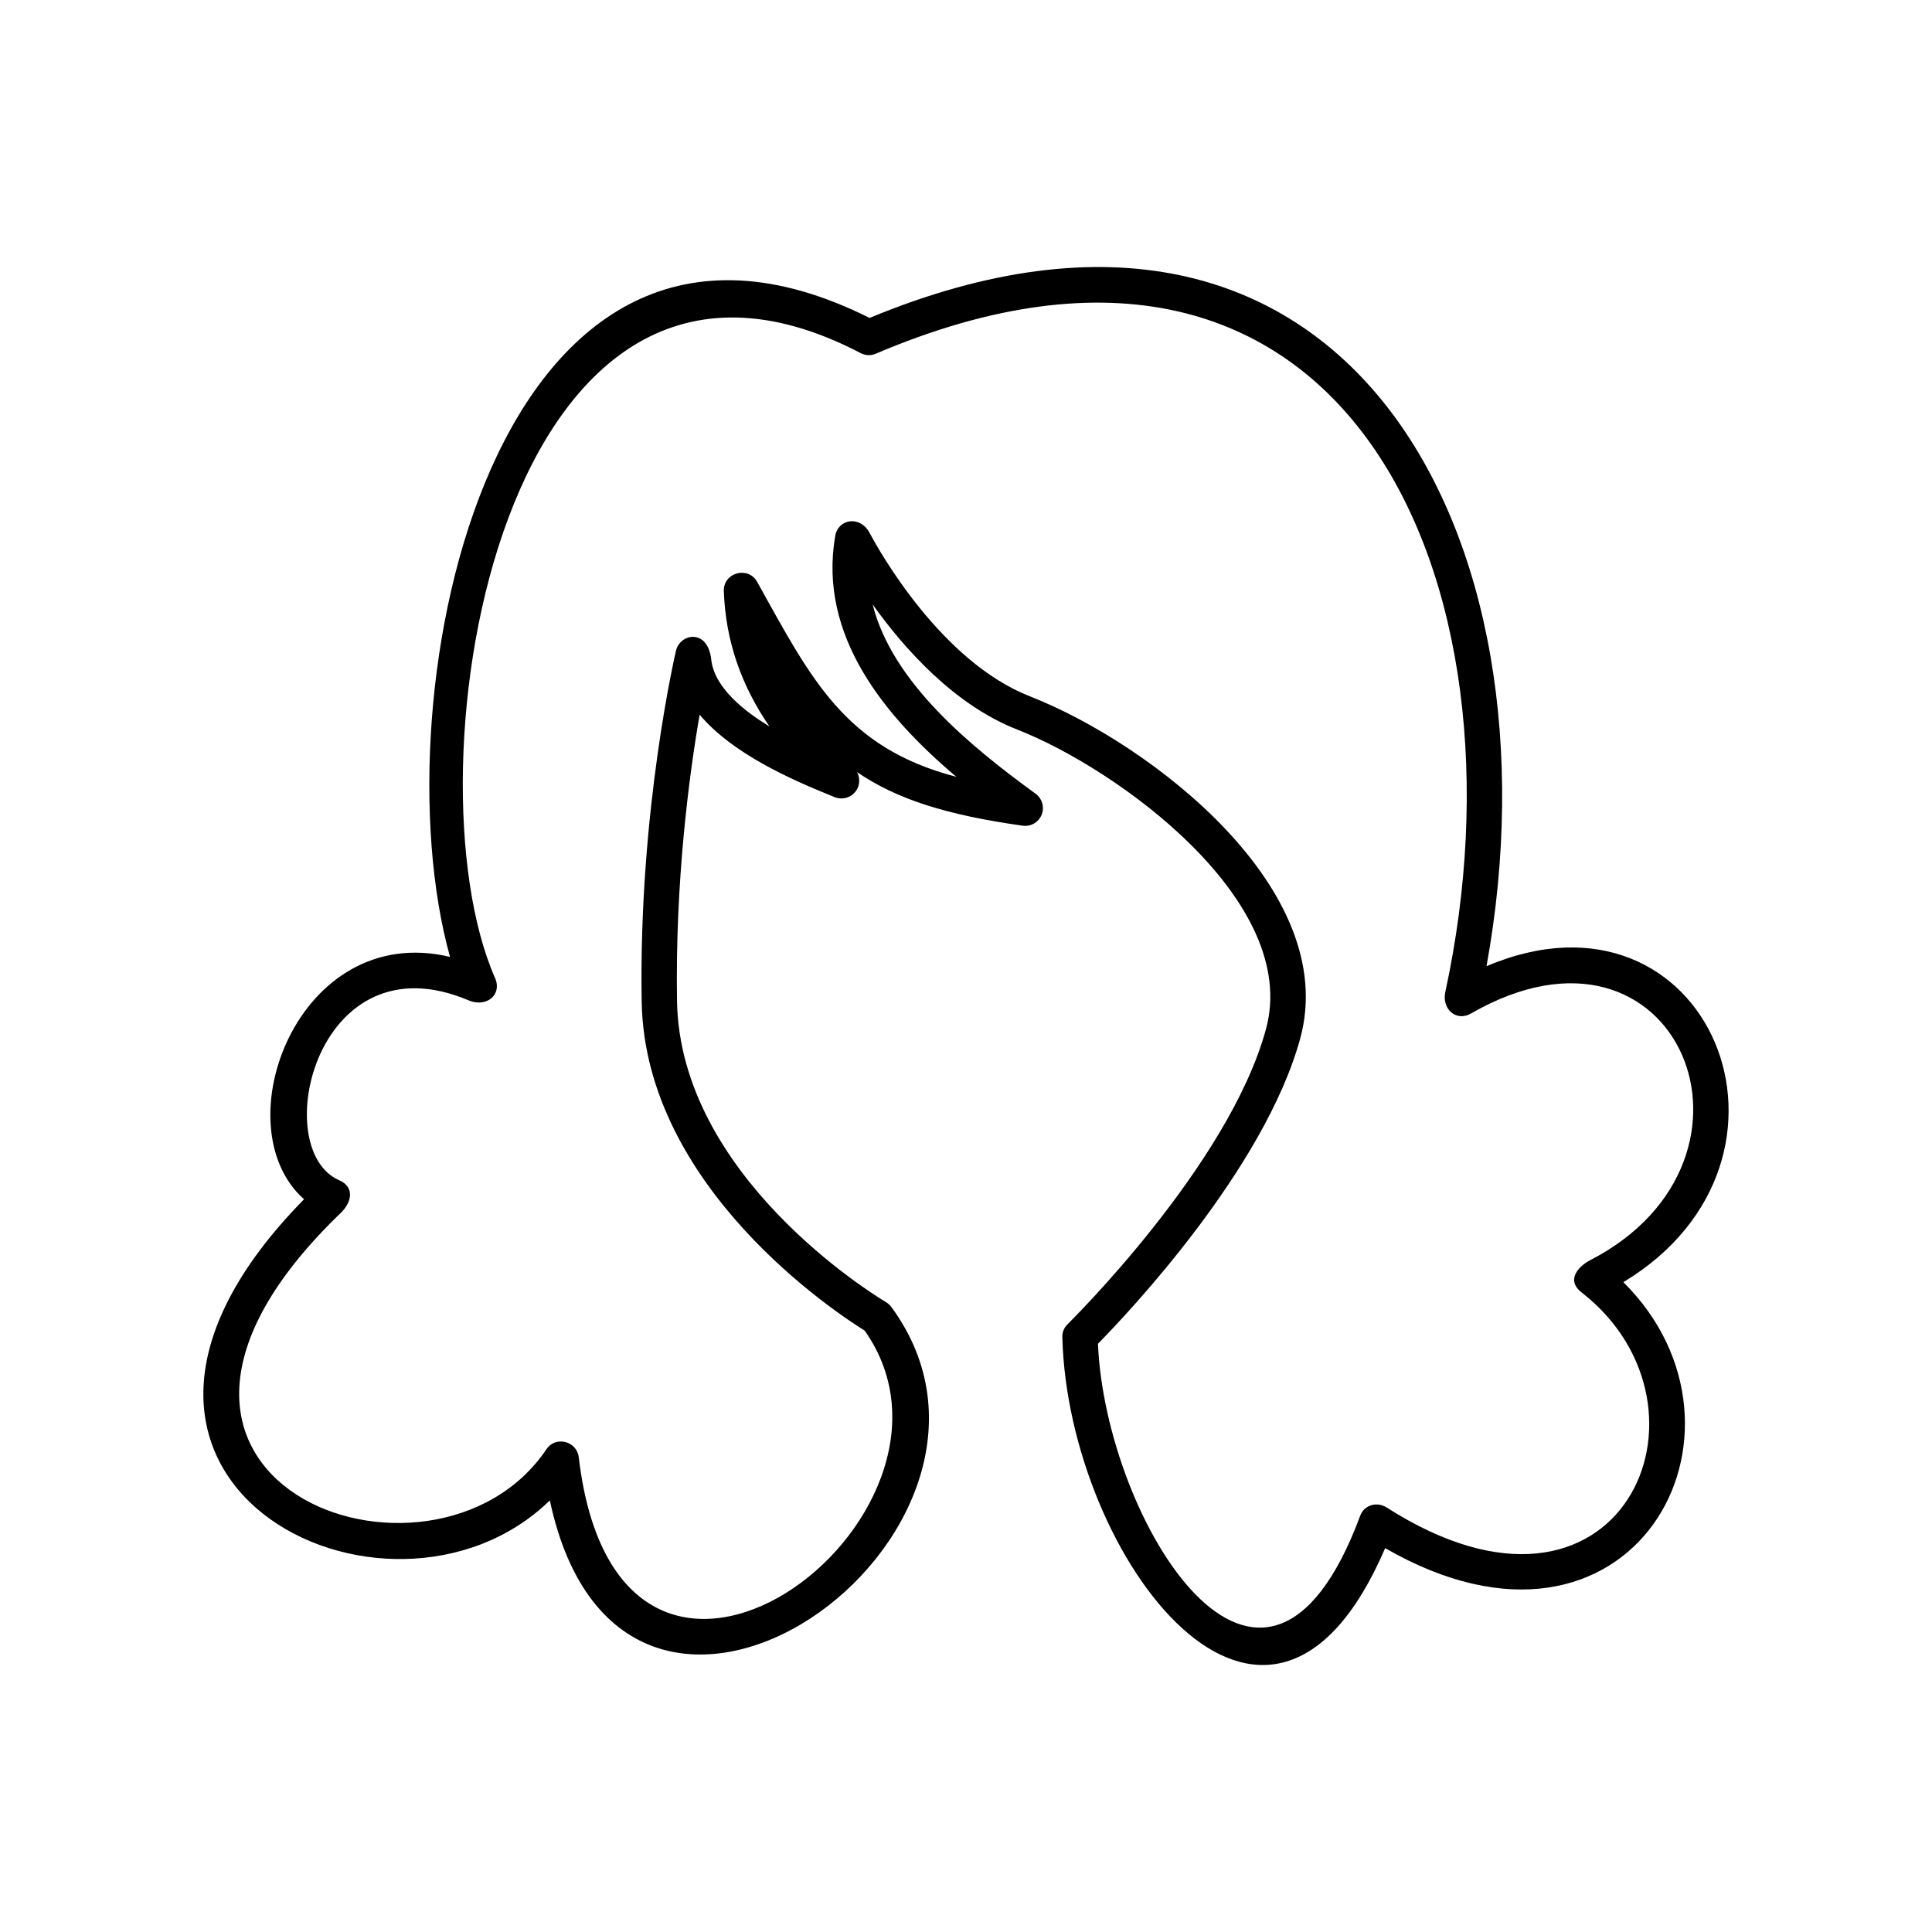 <?xml version="1.0" encoding="UTF-8"?>
<!-- Uploaded to: ICON Repo, www.iconrepo.com, Generator: ICON Repo Mixer Tools -->
<svg fill="#000000" width="800px" height="800px" version="1.1" viewBox="144 144 512 512" xmlns="http://www.w3.org/2000/svg">
 <path d="m371.89 237.47c-95.27-49.422-120.91 110.89-96.68 165.75 1.914 4.434-2.316 7.859-7.004 5.894-40.355-17.129-53.254 39.449-34.309 47.66 4.231 1.863 3.223 5.894 0.504 8.566-74.059 71.188 24.383 107.26 54.41 62.723 2.418-3.629 8.062-2.168 8.566 2.117 10.73 91.289 110.54 15.77 75.773-33.555-7.203-4.484-58.242-37.785-59.098-87.16-0.855-50.984 9.07-92.852 9.07-92.953 1.059-4.684 8.465-6.047 9.371 2.316 0.855 7.656 9.27 13.957 15.418 17.684-7.457-10.832-11.637-22.672-12.09-35.922-0.102-4.887 6.449-6.648 8.816-2.418 14.207 25.492 23.125 43.984 52.801 51.691-18.895-15.973-36.676-37.332-32.094-63.832 0.805-4.637 6.699-5.492 9.168-0.707 2.519 4.734 18.895 34.008 42.473 43.227 31.789 12.445 82.371 51.086 71.59 90.637-9.473 34.66-45.848 73.051-53.605 80.91 1.965 46.805 43.68 115.02 69.477 45.645 1.059-2.922 4.383-3.879 7.004-2.266 62.172 39.801 90.887-26.398 51.742-56.93-4.281-3.273-0.957-6.953 2.266-8.613 51.844-26.754 23.277-96.934-31.641-65.344-3.981 2.266-7.758-1.258-6.801-5.691 23.578-108.72-25.996-222.38-150.89-169.18-1.461 0.656-3.023 0.453-4.231-0.25zm2.57-9.219c126.96-52.648 184.19 58.141 163.48 171.8 58.945-25.039 90.383 51.086 36.273 83.734 39.699 39.398 2.418 108.27-63.129 70.484-31.137 72.547-83.934 2.519-85.547-55.672-0.102-1.359 0.352-2.672 1.41-3.68 0.102-0.152 42.672-41.867 52.547-78.191 9.219-33.805-39.246-68.973-65.949-79.398-16.727-6.551-30.027-21.562-38.289-33.152 5.238 20.859 26.348 37.887 42.926 49.977 1.512 0.957 2.418 2.769 2.168 4.637-0.352 2.57-2.719 4.383-5.289 4.031-20.152-2.82-33.402-7.004-43.934-14.207 0.656 1.211 0.754 2.672 0.25 4.031-1.008 2.418-3.727 3.578-6.144 2.621-12.141-4.887-27.207-11.637-35.82-21.867-2.82 16.273-6.5 44.285-5.996 75.926 0.805 46.199 51.691 77.535 55.219 79.652 0.605 0.352 1.109 0.805 1.562 1.359 44.082 60.004-70.938 142.98-90.484 51.289-42.773 41.613-138.14-5.543-65.141-79.805-21.867-19.445-1.512-73.809 38.691-64.234-19.348-69.223 11.234-219.31 111.19-169.33z"/>
</svg>
